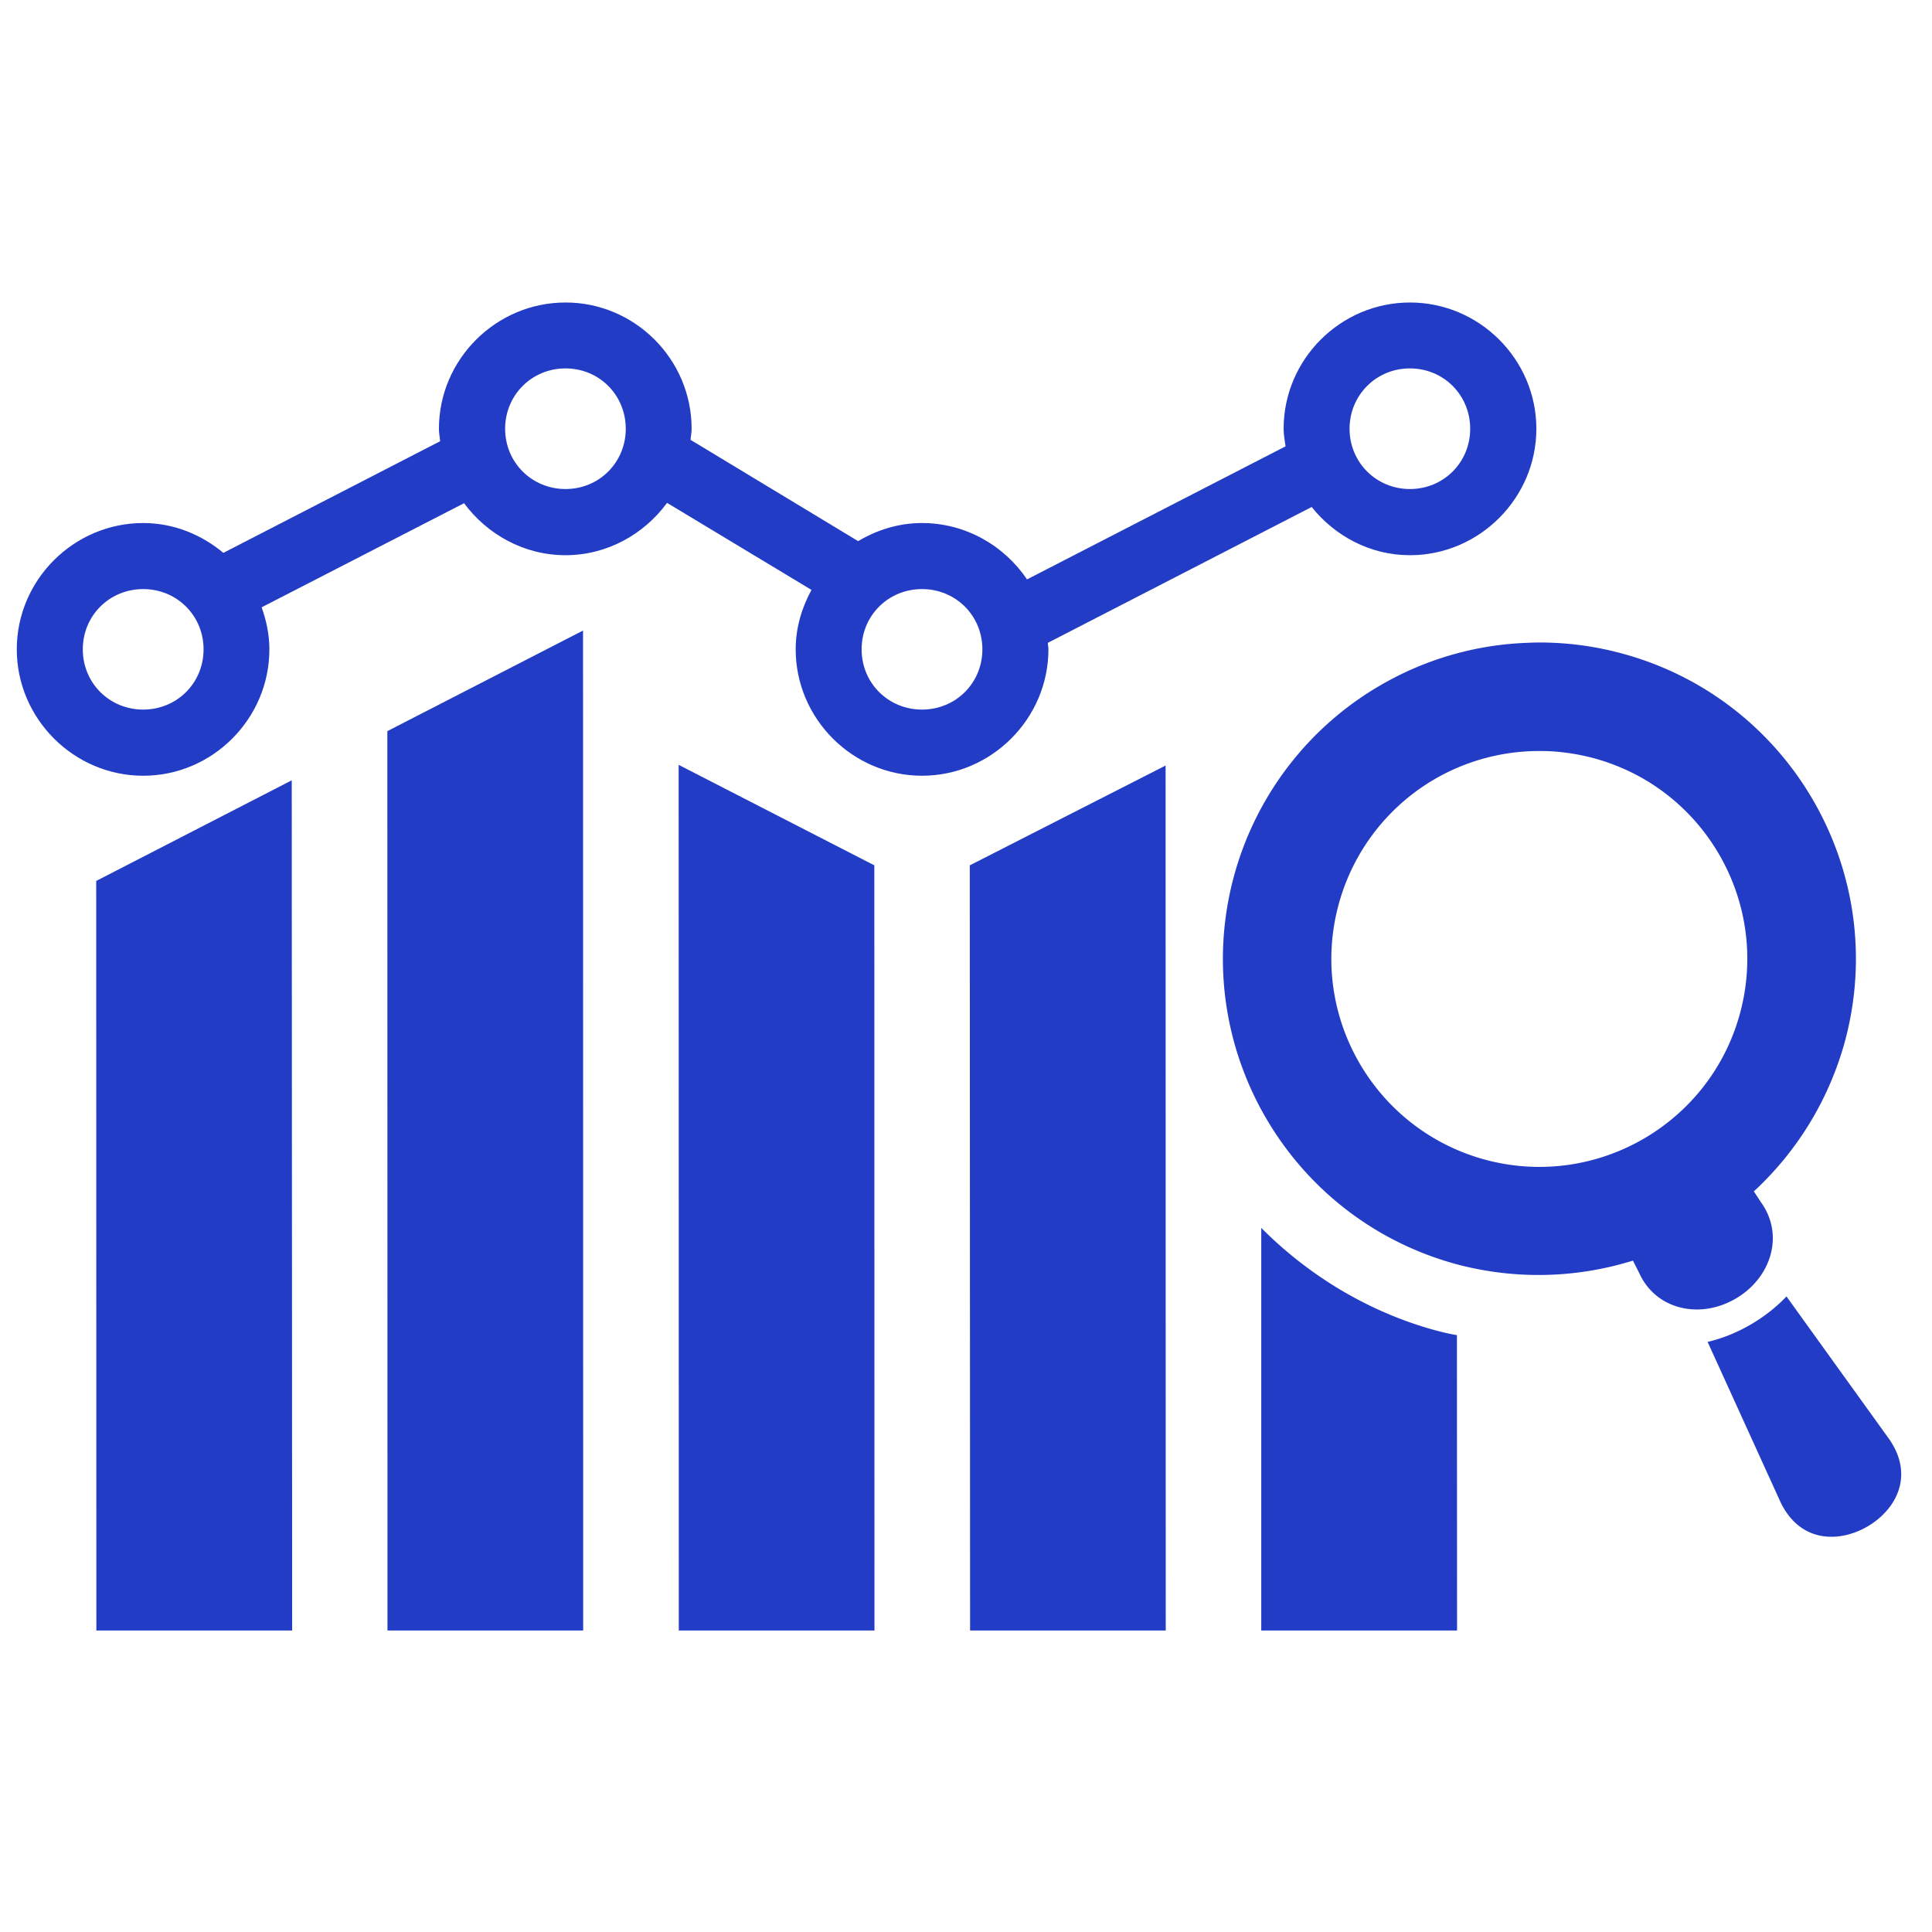 <svg xmlns="http://www.w3.org/2000/svg" width="500" height="500" version="1.2" viewBox="0 0 375 375"><defs><clipPath id="a"><path d="M75 122h39v194.477H75Zm0 0"/></clipPath><clipPath id="b"><path d="M131 148h39v168.477h-39Zm0 0"/></clipPath><clipPath id="c"><path d="M188 148h39v168.477h-39Zm0 0"/></clipPath><clipPath id="d"><path d="M18 151h39v165.477H18Zm0 0"/></clipPath><clipPath id="e"><path d="M244 238h39v78.477h-39Zm0 0"/></clipPath><clipPath id="f"><path d="M3 58.477h296V151H3Zm0 0"/></clipPath></defs><g clip-path="url(#a)"><path d="m113.168 122.387-37.984 19.527.027 174.656h37.984Zm0 0" style="stroke:none;fill-rule:evenodd;fill:#233cc6;fill-opacity:1"/></g><g clip-path="url(#b)"><path d="m131.727 148.457.027 168.113h37.98l-.027-148.61Zm0 0" style="stroke:none;fill-rule:evenodd;fill:#233cc6;fill-opacity:1"/></g><g clip-path="url(#c)"><path d="m226.242 148.586-38.008 19.375.059 148.64 37.977-.03Zm0 0" style="stroke:none;fill-rule:evenodd;fill:#233cc6;fill-opacity:1"/></g><g clip-path="url(#d)"><path d="m56.625 151.46-37.95 19.528.028 145.582h38.004Zm0 0" style="stroke:none;fill-rule:evenodd;fill:#233cc6;fill-opacity:1"/></g><g clip-path="url(#e)"><path d="M244.809 238.336v78.234h38.007l-.027-57.425a36.675 36.675 0 0 1-3.785-.829h-.027c-12.93-3.46-24.754-10.511-34.168-19.98Zm0 0" style="stroke:none;fill-rule:evenodd;fill:#233cc6;fill-opacity:1"/></g><path d="M298.418 145.773c3.644-.054 7.297.434 10.836 1.368 21.512 5.765 34.281 27.894 28.512 49.437-5.766 21.504-27.895 34.3-49.434 28.535-21.508-5.797-34.305-27.93-28.535-49.433a40.34 40.34 0 0 1 19.316-24.817 40.316 40.316 0 0 1 19.305-5.09Zm2.633-21.023a50.524 50.524 0 0 0-4.613.023 60.89 60.89 0 0 0-27.547 7.7c-14.508 8.07-25.106 21.695-29.422 37.738-8.77 32.773 10.676 66.457 43.449 75.23a61.636 61.636 0 0 0 34.035-.757l1.235 2.449c3.25 7.105 11.746 8.96 18.64 4.965 6.899-3.977 9.555-12.286 5.043-18.645l-1.453-2.203a61.823 61.823 0 0 0 17.71-29.23c8.77-32.75-10.675-66.438-43.425-75.211a60.87 60.87 0 0 0-13.652-2.059Zm45.703 126.887c-1.93 2.039-4.29 3.914-7.024 5.5-2.742 1.582-5.527 2.683-8.285 3.324l14.211 31.223c3.867 7.863 11.426 7.722 16.77 4.636 5.332-3.082 9.246-9.578 4.39-16.812Zm0 0" style="stroke:none;fill-rule:nonzero;fill:#233cc6;fill-opacity:1"/><g clip-path="url(#f)"><path d="M178.96 114.34c6.548 0 11.72 5.152 11.72 11.695 0 6.547-5.172 11.695-11.72 11.695-6.546 0-11.722-5.148-11.722-11.695 0-6.543 5.176-11.695 11.723-11.695Zm-151.167 0c6.543 0 11.719 5.152 11.719 11.695 0 6.547-5.176 11.695-11.719 11.695-6.547 0-11.723-5.148-11.723-11.695 0-6.543 5.18-11.695 11.723-11.695Zm245.875-42.832c6.547 0 11.695 5.176 11.695 11.719 0 6.515-5.148 11.695-11.695 11.695-6.543 0-11.719-5.176-11.719-11.695 0-6.54 5.176-11.72 11.719-11.72Zm-163.902 0c6.543 0 11.695 5.176 11.695 11.719 0 6.515-5.152 11.695-11.695 11.695-6.547 0-11.723-5.176-11.723-11.695 0-6.54 5.176-11.72 11.723-11.72Zm0-12.793c-13.47 0-24.57 11.02-24.57 24.512 0 .804.16 1.605.242 2.41l-42.083 21.675c-4.238-3.542-9.636-5.792-15.558-5.792-13.469 0-24.54 11.046-24.54 24.511s11.079 24.54 24.54 24.54c13.46 0 24.492-11.079 24.492-24.54 0-2.867-.594-5.578-1.504-8.152L90.07 97.676c4.512 6.062 11.645 10.09 19.696 10.09 8.066 0 15.226-4.055 19.71-10.16l28.032 16.894c-1.88 3.457-3.067 7.352-3.067 11.531 0 13.465 11.059 24.54 24.52 24.54 13.46 0 24.539-11.079 24.539-24.54 0-.426-.11-.828-.11-1.258l51.204-26.363c4.511 5.625 11.351 9.356 19.074 9.356 13.469 0 24.539-11.079 24.539-24.54 0-13.492-11.078-24.511-24.539-24.511-13.465 0-24.516 11.02-24.516 24.512 0 1.152.22 2.28.375 3.406l-50.18 25.828c-4.429-6.57-11.94-10.941-20.386-10.941-4.531 0-8.75 1.34-12.395 3.515l-32.53-19.664c.054-.723.21-1.422.21-2.144 0-13.493-11.02-24.512-24.48-24.512Zm0 0" style="stroke:none;fill-rule:evenodd;fill:#233cc6;fill-opacity:1"/></g></svg>